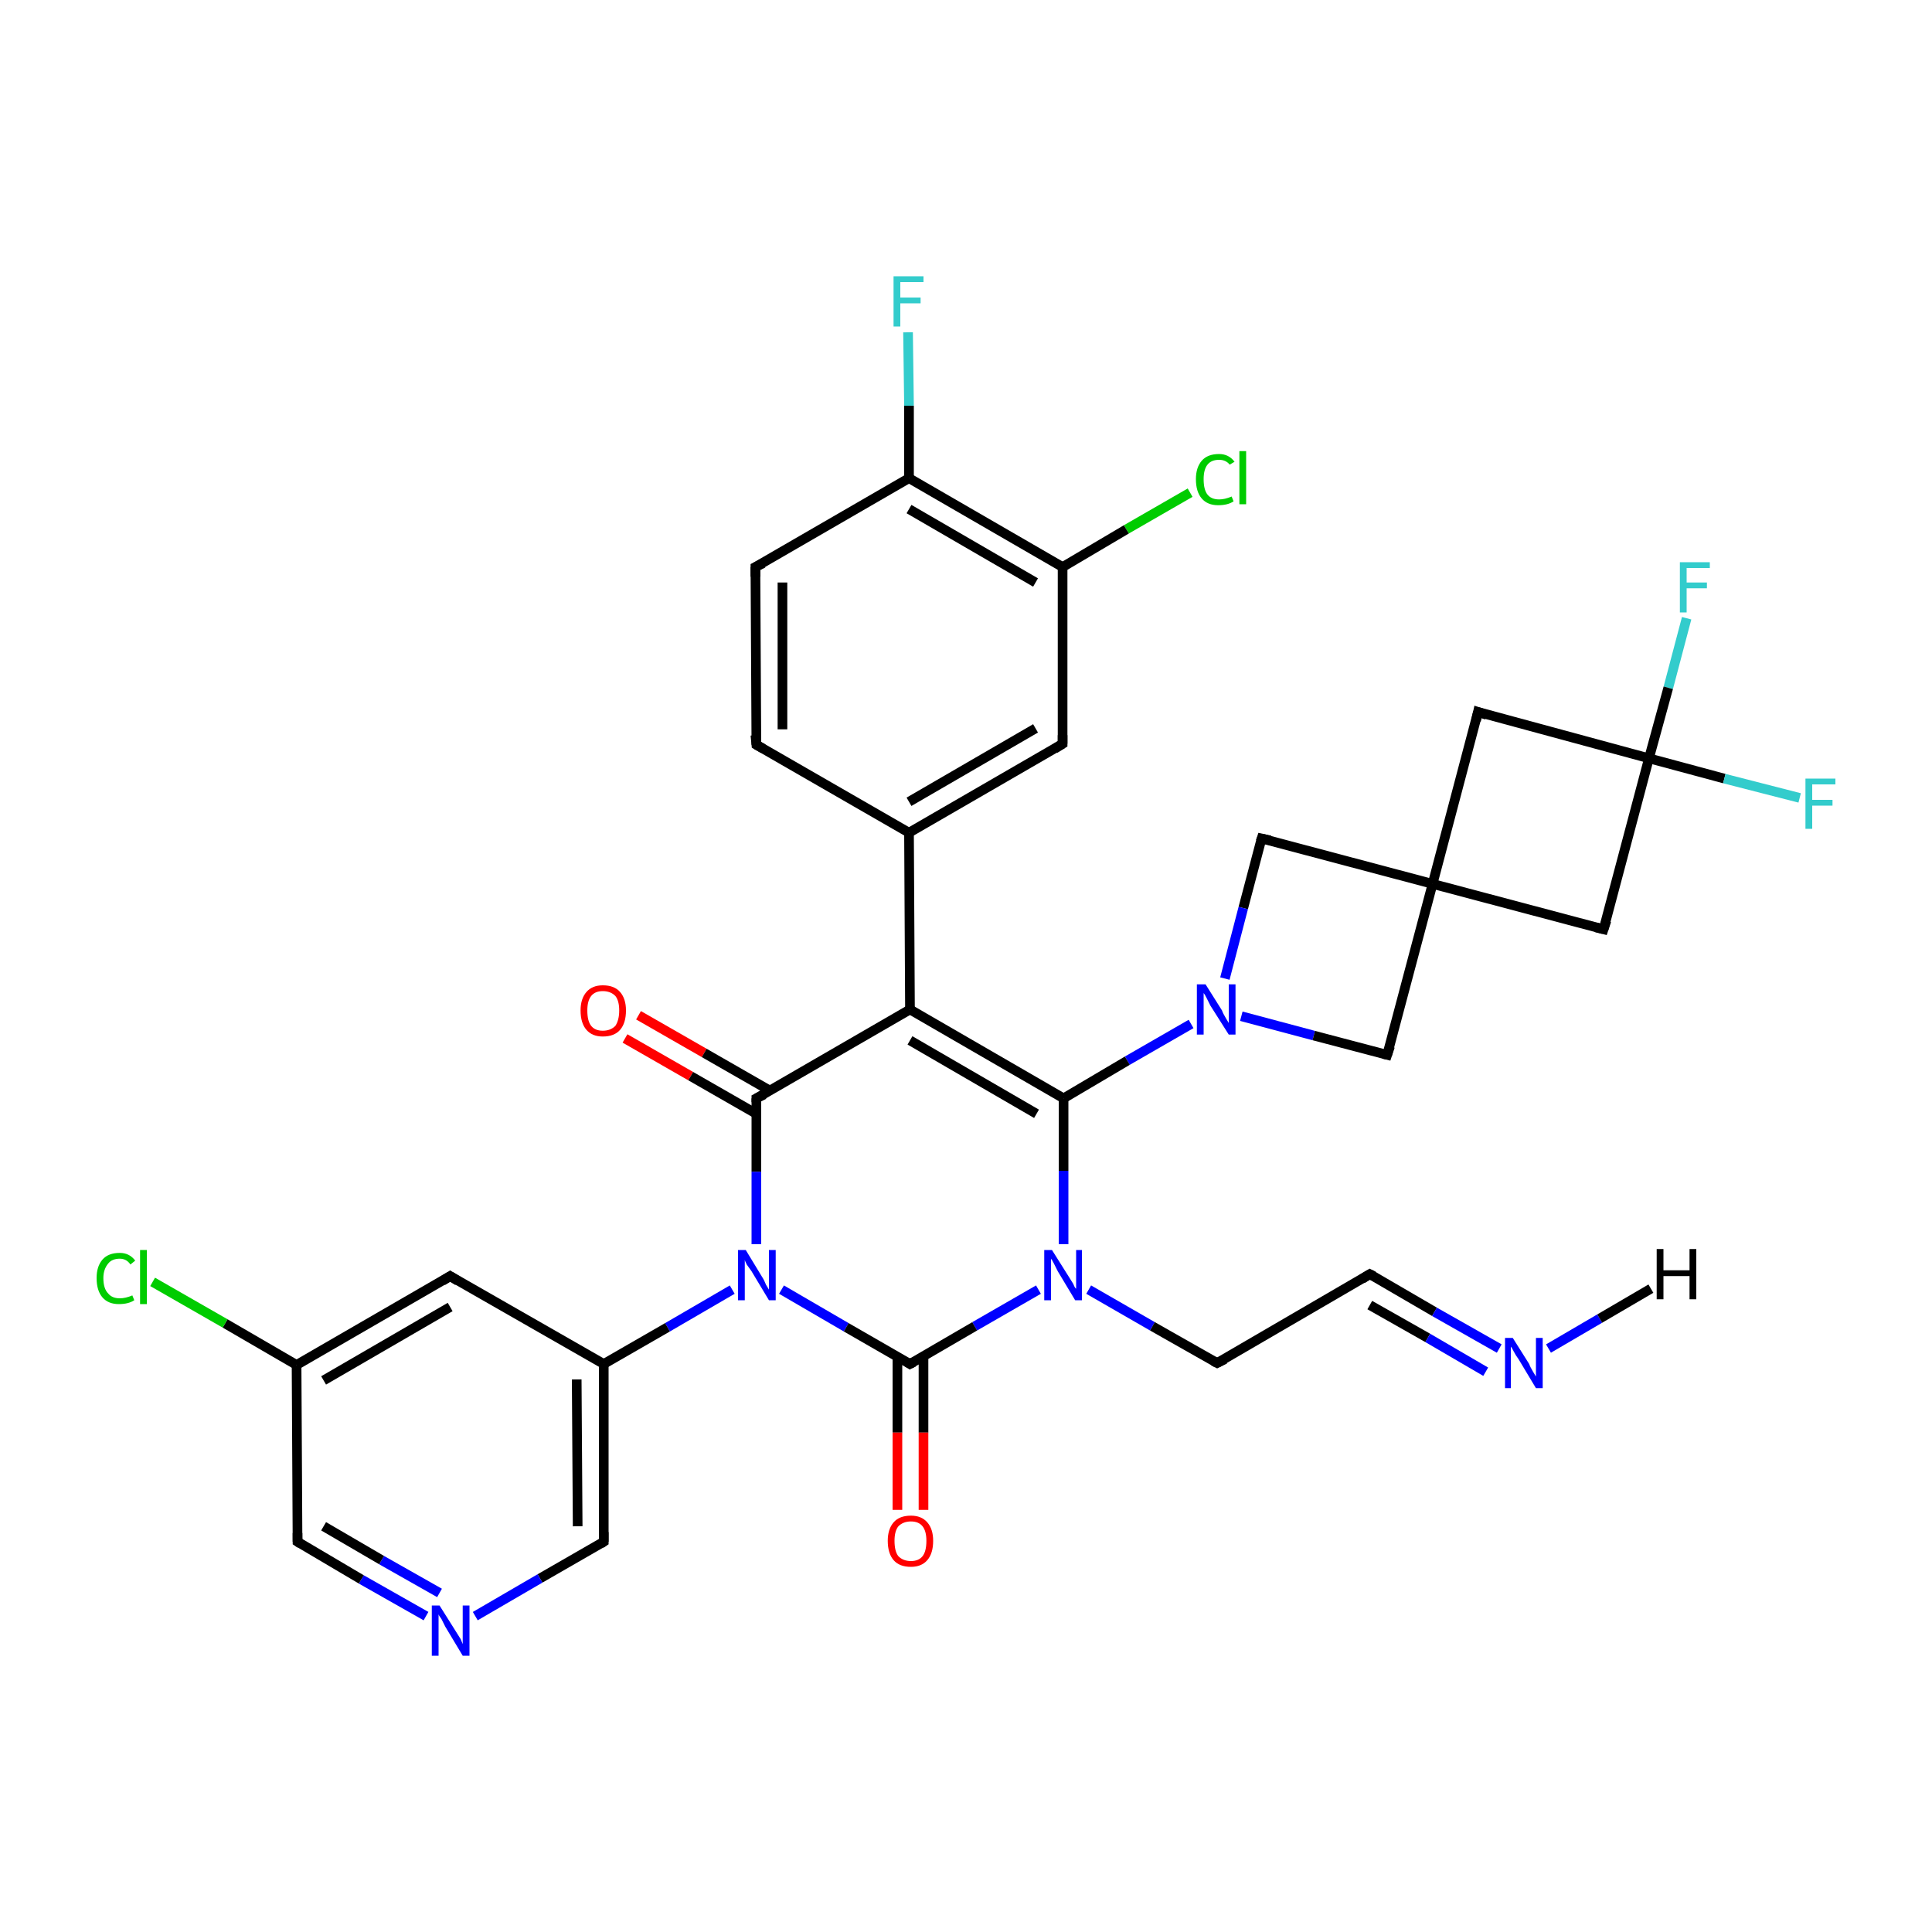 <?xml version='1.0' encoding='iso-8859-1'?>
<svg version='1.1' baseProfile='full'
              xmlns='http://www.w3.org/2000/svg'
                      xmlns:rdkit='http://www.rdkit.org/xml'
                      xmlns:xlink='http://www.w3.org/1999/xlink'
                  xml:space='preserve'
width='200px' height='200px' viewBox='0 0 200 200'>
<!-- END OF HEADER -->
<rect style='opacity:1.0;fill:#FFFFFF;stroke:none' width='200.0' height='200.0' x='0.0' y='0.0'> </rect>
<path class='bond-0 atom-5 atom-6' d='M 94.0,34.4 L 94.1,42.0' style='fill:none;fill-rule:evenodd;stroke:#33CCCC;stroke-width:1.0px;stroke-linecap:butt;stroke-linejoin:miter;stroke-opacity:1' />
<path class='bond-0 atom-5 atom-6' d='M 94.1,42.0 L 94.1,49.5' style='fill:none;fill-rule:evenodd;stroke:#000000;stroke-width:1.0px;stroke-linecap:butt;stroke-linejoin:miter;stroke-opacity:1' />
<path class='bond-1 atom-8 atom-7' d='M 123.2,51.0 L 116.6,54.8' style='fill:none;fill-rule:evenodd;stroke:#00CC00;stroke-width:1.0px;stroke-linecap:butt;stroke-linejoin:miter;stroke-opacity:1' />
<path class='bond-1 atom-8 atom-7' d='M 116.6,54.8 L 110.0,58.7' style='fill:none;fill-rule:evenodd;stroke:#000000;stroke-width:1.0px;stroke-linecap:butt;stroke-linejoin:miter;stroke-opacity:1' />
<path class='bond-2 atom-6 atom-7' d='M 94.1,49.5 L 110.0,58.7' style='fill:none;fill-rule:evenodd;stroke:#000000;stroke-width:1.0px;stroke-linecap:butt;stroke-linejoin:miter;stroke-opacity:1' />
<path class='bond-2 atom-6 atom-7' d='M 94.1,52.7 L 107.2,60.3' style='fill:none;fill-rule:evenodd;stroke:#000000;stroke-width:1.0px;stroke-linecap:butt;stroke-linejoin:miter;stroke-opacity:1' />
<path class='bond-3 atom-6 atom-12' d='M 94.1,49.5 L 78.2,58.7' style='fill:none;fill-rule:evenodd;stroke:#000000;stroke-width:1.0px;stroke-linecap:butt;stroke-linejoin:miter;stroke-opacity:1' />
<path class='bond-4 atom-7 atom-9' d='M 110.0,58.7 L 110.0,77.0' style='fill:none;fill-rule:evenodd;stroke:#000000;stroke-width:1.0px;stroke-linecap:butt;stroke-linejoin:miter;stroke-opacity:1' />
<path class='bond-5 atom-12 atom-11' d='M 78.2,58.7 L 78.3,77.1' style='fill:none;fill-rule:evenodd;stroke:#000000;stroke-width:1.0px;stroke-linecap:butt;stroke-linejoin:miter;stroke-opacity:1' />
<path class='bond-5 atom-12 atom-11' d='M 81.0,60.3 L 81.0,75.5' style='fill:none;fill-rule:evenodd;stroke:#000000;stroke-width:1.0px;stroke-linecap:butt;stroke-linejoin:miter;stroke-opacity:1' />
<path class='bond-6 atom-17 atom-15' d='M 174.6,64.0 L 172.7,71.2' style='fill:none;fill-rule:evenodd;stroke:#33CCCC;stroke-width:1.0px;stroke-linecap:butt;stroke-linejoin:miter;stroke-opacity:1' />
<path class='bond-6 atom-17 atom-15' d='M 172.7,71.2 L 170.7,78.5' style='fill:none;fill-rule:evenodd;stroke:#000000;stroke-width:1.0px;stroke-linecap:butt;stroke-linejoin:miter;stroke-opacity:1' />
<path class='bond-7 atom-9 atom-10' d='M 110.0,77.0 L 94.1,86.2' style='fill:none;fill-rule:evenodd;stroke:#000000;stroke-width:1.0px;stroke-linecap:butt;stroke-linejoin:miter;stroke-opacity:1' />
<path class='bond-7 atom-9 atom-10' d='M 107.2,75.4 L 94.1,83.0' style='fill:none;fill-rule:evenodd;stroke:#000000;stroke-width:1.0px;stroke-linecap:butt;stroke-linejoin:miter;stroke-opacity:1' />
<path class='bond-8 atom-4 atom-15' d='M 166.0,96.2 L 170.7,78.5' style='fill:none;fill-rule:evenodd;stroke:#000000;stroke-width:1.0px;stroke-linecap:butt;stroke-linejoin:miter;stroke-opacity:1' />
<path class='bond-9 atom-4 atom-2' d='M 166.0,96.2 L 148.3,91.5' style='fill:none;fill-rule:evenodd;stroke:#000000;stroke-width:1.0px;stroke-linecap:butt;stroke-linejoin:miter;stroke-opacity:1' />
<path class='bond-10 atom-11 atom-10' d='M 78.3,77.1 L 94.1,86.2' style='fill:none;fill-rule:evenodd;stroke:#000000;stroke-width:1.0px;stroke-linecap:butt;stroke-linejoin:miter;stroke-opacity:1' />
<path class='bond-11 atom-1 atom-2' d='M 130.6,86.8 L 148.3,91.5' style='fill:none;fill-rule:evenodd;stroke:#000000;stroke-width:1.0px;stroke-linecap:butt;stroke-linejoin:miter;stroke-opacity:1' />
<path class='bond-12 atom-1 atom-14' d='M 130.6,86.8 L 128.7,94.0' style='fill:none;fill-rule:evenodd;stroke:#000000;stroke-width:1.0px;stroke-linecap:butt;stroke-linejoin:miter;stroke-opacity:1' />
<path class='bond-12 atom-1 atom-14' d='M 128.7,94.0 L 126.8,101.3' style='fill:none;fill-rule:evenodd;stroke:#0000FF;stroke-width:1.0px;stroke-linecap:butt;stroke-linejoin:miter;stroke-opacity:1' />
<path class='bond-13 atom-10 atom-13' d='M 94.1,86.2 L 94.2,104.5' style='fill:none;fill-rule:evenodd;stroke:#000000;stroke-width:1.0px;stroke-linecap:butt;stroke-linejoin:miter;stroke-opacity:1' />
<path class='bond-14 atom-15 atom-18' d='M 170.7,78.5 L 153.0,73.7' style='fill:none;fill-rule:evenodd;stroke:#000000;stroke-width:1.0px;stroke-linecap:butt;stroke-linejoin:miter;stroke-opacity:1' />
<path class='bond-15 atom-15 atom-16' d='M 170.7,78.5 L 178.5,80.6' style='fill:none;fill-rule:evenodd;stroke:#000000;stroke-width:1.0px;stroke-linecap:butt;stroke-linejoin:miter;stroke-opacity:1' />
<path class='bond-15 atom-15 atom-16' d='M 178.5,80.6 L 186.3,82.6' style='fill:none;fill-rule:evenodd;stroke:#33CCCC;stroke-width:1.0px;stroke-linecap:butt;stroke-linejoin:miter;stroke-opacity:1' />
<path class='bond-16 atom-2 atom-18' d='M 148.3,91.5 L 153.0,73.7' style='fill:none;fill-rule:evenodd;stroke:#000000;stroke-width:1.0px;stroke-linecap:butt;stroke-linejoin:miter;stroke-opacity:1' />
<path class='bond-17 atom-2 atom-3' d='M 148.3,91.5 L 143.6,109.2' style='fill:none;fill-rule:evenodd;stroke:#000000;stroke-width:1.0px;stroke-linecap:butt;stroke-linejoin:miter;stroke-opacity:1' />
<path class='bond-18 atom-14 atom-3' d='M 128.5,105.2 L 136.0,107.2' style='fill:none;fill-rule:evenodd;stroke:#0000FF;stroke-width:1.0px;stroke-linecap:butt;stroke-linejoin:miter;stroke-opacity:1' />
<path class='bond-18 atom-14 atom-3' d='M 136.0,107.2 L 143.6,109.2' style='fill:none;fill-rule:evenodd;stroke:#000000;stroke-width:1.0px;stroke-linecap:butt;stroke-linejoin:miter;stroke-opacity:1' />
<path class='bond-19 atom-14 atom-0' d='M 123.3,106.0 L 116.7,109.8' style='fill:none;fill-rule:evenodd;stroke:#0000FF;stroke-width:1.0px;stroke-linecap:butt;stroke-linejoin:miter;stroke-opacity:1' />
<path class='bond-19 atom-14 atom-0' d='M 116.7,109.8 L 110.1,113.7' style='fill:none;fill-rule:evenodd;stroke:#000000;stroke-width:1.0px;stroke-linecap:butt;stroke-linejoin:miter;stroke-opacity:1' />
<path class='bond-20 atom-13 atom-0' d='M 94.2,104.5 L 110.1,113.7' style='fill:none;fill-rule:evenodd;stroke:#000000;stroke-width:1.0px;stroke-linecap:butt;stroke-linejoin:miter;stroke-opacity:1' />
<path class='bond-20 atom-13 atom-0' d='M 94.2,107.7 L 107.3,115.3' style='fill:none;fill-rule:evenodd;stroke:#000000;stroke-width:1.0px;stroke-linecap:butt;stroke-linejoin:miter;stroke-opacity:1' />
<path class='bond-21 atom-13 atom-33' d='M 94.2,104.5 L 78.3,113.7' style='fill:none;fill-rule:evenodd;stroke:#000000;stroke-width:1.0px;stroke-linecap:butt;stroke-linejoin:miter;stroke-opacity:1' />
<path class='bond-22 atom-34 atom-33' d='M 66.1,105.1 L 72.9,109.0' style='fill:none;fill-rule:evenodd;stroke:#FF0000;stroke-width:1.0px;stroke-linecap:butt;stroke-linejoin:miter;stroke-opacity:1' />
<path class='bond-22 atom-34 atom-33' d='M 72.9,109.0 L 79.7,112.9' style='fill:none;fill-rule:evenodd;stroke:#000000;stroke-width:1.0px;stroke-linecap:butt;stroke-linejoin:miter;stroke-opacity:1' />
<path class='bond-22 atom-34 atom-33' d='M 64.7,107.5 L 71.5,111.4' style='fill:none;fill-rule:evenodd;stroke:#FF0000;stroke-width:1.0px;stroke-linecap:butt;stroke-linejoin:miter;stroke-opacity:1' />
<path class='bond-22 atom-34 atom-33' d='M 71.5,111.4 L 78.3,115.3' style='fill:none;fill-rule:evenodd;stroke:#000000;stroke-width:1.0px;stroke-linecap:butt;stroke-linejoin:miter;stroke-opacity:1' />
<path class='bond-23 atom-0 atom-19' d='M 110.1,113.7 L 110.1,121.2' style='fill:none;fill-rule:evenodd;stroke:#000000;stroke-width:1.0px;stroke-linecap:butt;stroke-linejoin:miter;stroke-opacity:1' />
<path class='bond-23 atom-0 atom-19' d='M 110.1,121.2 L 110.1,128.8' style='fill:none;fill-rule:evenodd;stroke:#0000FF;stroke-width:1.0px;stroke-linecap:butt;stroke-linejoin:miter;stroke-opacity:1' />
<path class='bond-24 atom-33 atom-25' d='M 78.3,113.7 L 78.3,121.3' style='fill:none;fill-rule:evenodd;stroke:#000000;stroke-width:1.0px;stroke-linecap:butt;stroke-linejoin:miter;stroke-opacity:1' />
<path class='bond-24 atom-33 atom-25' d='M 78.3,121.3 L 78.3,128.8' style='fill:none;fill-rule:evenodd;stroke:#0000FF;stroke-width:1.0px;stroke-linecap:butt;stroke-linejoin:miter;stroke-opacity:1' />
<path class='bond-25 atom-19 atom-20' d='M 112.7,133.5 L 119.3,137.3' style='fill:none;fill-rule:evenodd;stroke:#0000FF;stroke-width:1.0px;stroke-linecap:butt;stroke-linejoin:miter;stroke-opacity:1' />
<path class='bond-25 atom-19 atom-20' d='M 119.3,137.3 L 126.0,141.1' style='fill:none;fill-rule:evenodd;stroke:#000000;stroke-width:1.0px;stroke-linecap:butt;stroke-linejoin:miter;stroke-opacity:1' />
<path class='bond-26 atom-19 atom-23' d='M 107.5,133.5 L 100.9,137.3' style='fill:none;fill-rule:evenodd;stroke:#0000FF;stroke-width:1.0px;stroke-linecap:butt;stroke-linejoin:miter;stroke-opacity:1' />
<path class='bond-26 atom-19 atom-23' d='M 100.9,137.3 L 94.2,141.2' style='fill:none;fill-rule:evenodd;stroke:#000000;stroke-width:1.0px;stroke-linecap:butt;stroke-linejoin:miter;stroke-opacity:1' />
<path class='bond-27 atom-25 atom-23' d='M 80.9,133.5 L 87.6,137.4' style='fill:none;fill-rule:evenodd;stroke:#0000FF;stroke-width:1.0px;stroke-linecap:butt;stroke-linejoin:miter;stroke-opacity:1' />
<path class='bond-27 atom-25 atom-23' d='M 87.6,137.4 L 94.2,141.2' style='fill:none;fill-rule:evenodd;stroke:#000000;stroke-width:1.0px;stroke-linecap:butt;stroke-linejoin:miter;stroke-opacity:1' />
<path class='bond-28 atom-25 atom-26' d='M 75.8,133.5 L 69.1,137.4' style='fill:none;fill-rule:evenodd;stroke:#0000FF;stroke-width:1.0px;stroke-linecap:butt;stroke-linejoin:miter;stroke-opacity:1' />
<path class='bond-28 atom-25 atom-26' d='M 69.1,137.4 L 62.5,141.2' style='fill:none;fill-rule:evenodd;stroke:#000000;stroke-width:1.0px;stroke-linecap:butt;stroke-linejoin:miter;stroke-opacity:1' />
<path class='bond-29 atom-20 atom-21' d='M 126.0,141.1 L 141.8,131.9' style='fill:none;fill-rule:evenodd;stroke:#000000;stroke-width:1.0px;stroke-linecap:butt;stroke-linejoin:miter;stroke-opacity:1' />
<path class='bond-30 atom-21 atom-22' d='M 141.8,131.9 L 148.5,135.8' style='fill:none;fill-rule:evenodd;stroke:#000000;stroke-width:1.0px;stroke-linecap:butt;stroke-linejoin:miter;stroke-opacity:1' />
<path class='bond-30 atom-21 atom-22' d='M 148.5,135.8 L 155.2,139.6' style='fill:none;fill-rule:evenodd;stroke:#0000FF;stroke-width:1.0px;stroke-linecap:butt;stroke-linejoin:miter;stroke-opacity:1' />
<path class='bond-30 atom-21 atom-22' d='M 141.8,135.1 L 147.8,138.5' style='fill:none;fill-rule:evenodd;stroke:#000000;stroke-width:1.0px;stroke-linecap:butt;stroke-linejoin:miter;stroke-opacity:1' />
<path class='bond-30 atom-21 atom-22' d='M 147.8,138.5 L 153.8,142.0' style='fill:none;fill-rule:evenodd;stroke:#0000FF;stroke-width:1.0px;stroke-linecap:butt;stroke-linejoin:miter;stroke-opacity:1' />
<path class='bond-31 atom-23 atom-24' d='M 92.9,140.4 L 92.9,148.3' style='fill:none;fill-rule:evenodd;stroke:#000000;stroke-width:1.0px;stroke-linecap:butt;stroke-linejoin:miter;stroke-opacity:1' />
<path class='bond-31 atom-23 atom-24' d='M 92.9,148.3 L 92.9,156.3' style='fill:none;fill-rule:evenodd;stroke:#FF0000;stroke-width:1.0px;stroke-linecap:butt;stroke-linejoin:miter;stroke-opacity:1' />
<path class='bond-31 atom-23 atom-24' d='M 95.6,140.4 L 95.6,148.3' style='fill:none;fill-rule:evenodd;stroke:#000000;stroke-width:1.0px;stroke-linecap:butt;stroke-linejoin:miter;stroke-opacity:1' />
<path class='bond-31 atom-23 atom-24' d='M 95.6,148.3 L 95.6,156.3' style='fill:none;fill-rule:evenodd;stroke:#FF0000;stroke-width:1.0px;stroke-linecap:butt;stroke-linejoin:miter;stroke-opacity:1' />
<path class='bond-32 atom-27 atom-26' d='M 62.5,159.6 L 62.5,141.2' style='fill:none;fill-rule:evenodd;stroke:#000000;stroke-width:1.0px;stroke-linecap:butt;stroke-linejoin:miter;stroke-opacity:1' />
<path class='bond-32 atom-27 atom-26' d='M 59.8,158.0 L 59.7,142.8' style='fill:none;fill-rule:evenodd;stroke:#000000;stroke-width:1.0px;stroke-linecap:butt;stroke-linejoin:miter;stroke-opacity:1' />
<path class='bond-33 atom-27 atom-28' d='M 62.5,159.6 L 55.9,163.4' style='fill:none;fill-rule:evenodd;stroke:#000000;stroke-width:1.0px;stroke-linecap:butt;stroke-linejoin:miter;stroke-opacity:1' />
<path class='bond-33 atom-27 atom-28' d='M 55.9,163.4 L 49.2,167.3' style='fill:none;fill-rule:evenodd;stroke:#0000FF;stroke-width:1.0px;stroke-linecap:butt;stroke-linejoin:miter;stroke-opacity:1' />
<path class='bond-34 atom-26 atom-32' d='M 62.5,141.2 L 46.6,132.1' style='fill:none;fill-rule:evenodd;stroke:#000000;stroke-width:1.0px;stroke-linecap:butt;stroke-linejoin:miter;stroke-opacity:1' />
<path class='bond-35 atom-28 atom-29' d='M 44.1,167.3 L 37.4,163.5' style='fill:none;fill-rule:evenodd;stroke:#0000FF;stroke-width:1.0px;stroke-linecap:butt;stroke-linejoin:miter;stroke-opacity:1' />
<path class='bond-35 atom-28 atom-29' d='M 37.4,163.5 L 30.8,159.6' style='fill:none;fill-rule:evenodd;stroke:#000000;stroke-width:1.0px;stroke-linecap:butt;stroke-linejoin:miter;stroke-opacity:1' />
<path class='bond-35 atom-28 atom-29' d='M 45.5,164.9 L 39.5,161.5' style='fill:none;fill-rule:evenodd;stroke:#0000FF;stroke-width:1.0px;stroke-linecap:butt;stroke-linejoin:miter;stroke-opacity:1' />
<path class='bond-35 atom-28 atom-29' d='M 39.5,161.5 L 33.5,158.0' style='fill:none;fill-rule:evenodd;stroke:#000000;stroke-width:1.0px;stroke-linecap:butt;stroke-linejoin:miter;stroke-opacity:1' />
<path class='bond-36 atom-32 atom-30' d='M 46.6,132.1 L 30.7,141.3' style='fill:none;fill-rule:evenodd;stroke:#000000;stroke-width:1.0px;stroke-linecap:butt;stroke-linejoin:miter;stroke-opacity:1' />
<path class='bond-36 atom-32 atom-30' d='M 46.6,135.3 L 33.5,142.9' style='fill:none;fill-rule:evenodd;stroke:#000000;stroke-width:1.0px;stroke-linecap:butt;stroke-linejoin:miter;stroke-opacity:1' />
<path class='bond-37 atom-29 atom-30' d='M 30.8,159.6 L 30.7,141.3' style='fill:none;fill-rule:evenodd;stroke:#000000;stroke-width:1.0px;stroke-linecap:butt;stroke-linejoin:miter;stroke-opacity:1' />
<path class='bond-38 atom-30 atom-31' d='M 30.7,141.3 L 23.3,137.0' style='fill:none;fill-rule:evenodd;stroke:#000000;stroke-width:1.0px;stroke-linecap:butt;stroke-linejoin:miter;stroke-opacity:1' />
<path class='bond-38 atom-30 atom-31' d='M 23.3,137.0 L 15.8,132.7' style='fill:none;fill-rule:evenodd;stroke:#00CC00;stroke-width:1.0px;stroke-linecap:butt;stroke-linejoin:miter;stroke-opacity:1' />
<path class='bond-39 atom-22 atom-35' d='M 160.3,139.6 L 165.6,136.5' style='fill:none;fill-rule:evenodd;stroke:#0000FF;stroke-width:1.0px;stroke-linecap:butt;stroke-linejoin:miter;stroke-opacity:1' />
<path class='bond-39 atom-22 atom-35' d='M 165.6,136.5 L 170.9,133.4' style='fill:none;fill-rule:evenodd;stroke:#000000;stroke-width:1.0px;stroke-linecap:butt;stroke-linejoin:miter;stroke-opacity:1' />
<path d='M 131.5,87.0 L 130.6,86.8 L 130.5,87.1' style='fill:none;stroke:#000000;stroke-width:1.0px;stroke-linecap:butt;stroke-linejoin:miter;stroke-opacity:1;' />
<path d='M 143.9,108.3 L 143.6,109.2 L 143.2,109.1' style='fill:none;stroke:#000000;stroke-width:1.0px;stroke-linecap:butt;stroke-linejoin:miter;stroke-opacity:1;' />
<path d='M 166.3,95.3 L 166.0,96.2 L 165.2,96.0' style='fill:none;stroke:#000000;stroke-width:1.0px;stroke-linecap:butt;stroke-linejoin:miter;stroke-opacity:1;' />
<path d='M 110.0,76.1 L 110.0,77.0 L 109.2,77.5' style='fill:none;stroke:#000000;stroke-width:1.0px;stroke-linecap:butt;stroke-linejoin:miter;stroke-opacity:1;' />
<path d='M 78.2,76.1 L 78.3,77.1 L 79.0,77.5' style='fill:none;stroke:#000000;stroke-width:1.0px;stroke-linecap:butt;stroke-linejoin:miter;stroke-opacity:1;' />
<path d='M 79.0,58.3 L 78.2,58.7 L 78.2,59.7' style='fill:none;stroke:#000000;stroke-width:1.0px;stroke-linecap:butt;stroke-linejoin:miter;stroke-opacity:1;' />
<path d='M 153.9,74.0 L 153.0,73.7 L 152.8,74.6' style='fill:none;stroke:#000000;stroke-width:1.0px;stroke-linecap:butt;stroke-linejoin:miter;stroke-opacity:1;' />
<path d='M 125.6,140.9 L 126.0,141.1 L 126.8,140.7' style='fill:none;stroke:#000000;stroke-width:1.0px;stroke-linecap:butt;stroke-linejoin:miter;stroke-opacity:1;' />
<path d='M 141.0,132.4 L 141.8,131.9 L 142.2,132.1' style='fill:none;stroke:#000000;stroke-width:1.0px;stroke-linecap:butt;stroke-linejoin:miter;stroke-opacity:1;' />
<path d='M 94.6,141.0 L 94.2,141.2 L 93.9,141.0' style='fill:none;stroke:#000000;stroke-width:1.0px;stroke-linecap:butt;stroke-linejoin:miter;stroke-opacity:1;' />
<path d='M 62.5,158.6 L 62.5,159.6 L 62.2,159.8' style='fill:none;stroke:#000000;stroke-width:1.0px;stroke-linecap:butt;stroke-linejoin:miter;stroke-opacity:1;' />
<path d='M 31.1,159.8 L 30.8,159.6 L 30.8,158.7' style='fill:none;stroke:#000000;stroke-width:1.0px;stroke-linecap:butt;stroke-linejoin:miter;stroke-opacity:1;' />
<path d='M 47.4,132.6 L 46.6,132.1 L 45.8,132.6' style='fill:none;stroke:#000000;stroke-width:1.0px;stroke-linecap:butt;stroke-linejoin:miter;stroke-opacity:1;' />
<path d='M 79.1,113.3 L 78.3,113.7 L 78.3,114.1' style='fill:none;stroke:#000000;stroke-width:1.0px;stroke-linecap:butt;stroke-linejoin:miter;stroke-opacity:1;' />
<path class='atom-5' d='M 92.5 28.6
L 95.6 28.6
L 95.6 29.2
L 93.2 29.2
L 93.2 30.8
L 95.3 30.8
L 95.3 31.4
L 93.2 31.4
L 93.2 33.8
L 92.5 33.8
L 92.5 28.6
' fill='#33CCCC'/>
<path class='atom-8' d='M 123.8 49.6
Q 123.8 48.4, 124.4 47.7
Q 125.0 47.0, 126.2 47.0
Q 127.2 47.0, 127.8 47.8
L 127.3 48.1
Q 126.9 47.6, 126.2 47.6
Q 125.4 47.6, 125.0 48.1
Q 124.6 48.6, 124.6 49.6
Q 124.6 50.7, 125.0 51.2
Q 125.4 51.7, 126.2 51.7
Q 126.8 51.7, 127.5 51.4
L 127.7 51.9
Q 127.4 52.1, 127.0 52.2
Q 126.6 52.3, 126.1 52.3
Q 125.0 52.3, 124.4 51.6
Q 123.8 50.9, 123.8 49.6
' fill='#00CC00'/>
<path class='atom-8' d='M 128.3 46.7
L 129.0 46.7
L 129.0 52.2
L 128.3 52.2
L 128.3 46.7
' fill='#00CC00'/>
<path class='atom-14' d='M 124.8 101.9
L 126.5 104.6
Q 126.6 104.9, 126.9 105.4
Q 127.2 105.9, 127.2 105.9
L 127.2 101.9
L 127.9 101.9
L 127.9 107.1
L 127.2 107.1
L 125.3 104.1
Q 125.1 103.7, 124.9 103.3
Q 124.7 102.9, 124.6 102.8
L 124.6 107.1
L 123.9 107.1
L 123.9 101.9
L 124.8 101.9
' fill='#0000FF'/>
<path class='atom-16' d='M 186.9 80.6
L 190.0 80.6
L 190.0 81.2
L 187.6 81.2
L 187.6 82.8
L 189.7 82.8
L 189.7 83.4
L 187.6 83.4
L 187.6 85.8
L 186.9 85.8
L 186.9 80.6
' fill='#33CCCC'/>
<path class='atom-17' d='M 173.9 58.2
L 177.0 58.2
L 177.0 58.8
L 174.6 58.8
L 174.6 60.3
L 176.7 60.3
L 176.7 60.9
L 174.6 60.9
L 174.6 63.4
L 173.9 63.4
L 173.9 58.2
' fill='#33CCCC'/>
<path class='atom-19' d='M 108.9 129.4
L 110.6 132.1
Q 110.8 132.4, 111.1 132.9
Q 111.3 133.4, 111.4 133.4
L 111.4 129.4
L 112.0 129.4
L 112.0 134.6
L 111.3 134.6
L 109.5 131.6
Q 109.3 131.2, 109.1 130.8
Q 108.9 130.4, 108.8 130.3
L 108.8 134.6
L 108.1 134.6
L 108.1 129.4
L 108.9 129.4
' fill='#0000FF'/>
<path class='atom-22' d='M 156.6 138.5
L 158.3 141.2
Q 158.4 141.5, 158.7 142.0
Q 159.0 142.5, 159.0 142.5
L 159.0 138.5
L 159.7 138.5
L 159.7 143.7
L 159.0 143.7
L 157.2 140.7
Q 156.9 140.3, 156.7 139.9
Q 156.5 139.5, 156.4 139.4
L 156.4 143.7
L 155.8 143.7
L 155.8 138.5
L 156.6 138.5
' fill='#0000FF'/>
<path class='atom-24' d='M 91.9 159.5
Q 91.9 158.3, 92.5 157.6
Q 93.1 156.9, 94.3 156.9
Q 95.4 156.9, 96.0 157.6
Q 96.6 158.3, 96.6 159.5
Q 96.6 160.8, 96.0 161.5
Q 95.4 162.2, 94.3 162.2
Q 93.1 162.2, 92.5 161.5
Q 91.9 160.8, 91.9 159.5
M 94.3 161.6
Q 95.1 161.6, 95.5 161.1
Q 95.9 160.6, 95.9 159.5
Q 95.9 158.5, 95.5 158.0
Q 95.1 157.5, 94.3 157.5
Q 93.5 157.5, 93.0 158.0
Q 92.6 158.5, 92.6 159.5
Q 92.6 160.6, 93.0 161.1
Q 93.5 161.6, 94.3 161.6
' fill='#FF0000'/>
<path class='atom-25' d='M 77.2 129.4
L 78.9 132.2
Q 79.1 132.5, 79.3 133.0
Q 79.6 133.5, 79.6 133.5
L 79.6 129.4
L 80.3 129.4
L 80.3 134.6
L 79.6 134.6
L 77.8 131.6
Q 77.6 131.3, 77.3 130.9
Q 77.1 130.5, 77.1 130.4
L 77.1 134.6
L 76.4 134.6
L 76.4 129.4
L 77.2 129.4
' fill='#0000FF'/>
<path class='atom-28' d='M 45.5 166.2
L 47.2 168.9
Q 47.4 169.2, 47.7 169.7
Q 47.9 170.2, 47.9 170.2
L 47.9 166.2
L 48.6 166.2
L 48.6 171.4
L 47.9 171.4
L 46.1 168.4
Q 45.9 168.0, 45.7 167.6
Q 45.4 167.2, 45.4 167.1
L 45.4 171.4
L 44.7 171.4
L 44.7 166.2
L 45.5 166.2
' fill='#0000FF'/>
<path class='atom-31' d='M 10.0 132.3
Q 10.0 131.1, 10.6 130.4
Q 11.2 129.7, 12.4 129.7
Q 13.4 129.7, 14.0 130.5
L 13.5 130.9
Q 13.1 130.3, 12.4 130.3
Q 11.6 130.3, 11.2 130.8
Q 10.7 131.4, 10.7 132.3
Q 10.7 133.4, 11.2 133.9
Q 11.6 134.4, 12.4 134.4
Q 13.0 134.4, 13.7 134.1
L 13.9 134.6
Q 13.6 134.8, 13.2 134.9
Q 12.8 135.0, 12.3 135.0
Q 11.2 135.0, 10.6 134.3
Q 10.0 133.6, 10.0 132.3
' fill='#00CC00'/>
<path class='atom-31' d='M 14.5 129.4
L 15.2 129.4
L 15.2 135.0
L 14.5 135.0
L 14.5 129.4
' fill='#00CC00'/>
<path class='atom-34' d='M 60.1 104.6
Q 60.1 103.4, 60.7 102.7
Q 61.3 102.0, 62.4 102.0
Q 63.6 102.0, 64.2 102.7
Q 64.8 103.4, 64.8 104.6
Q 64.8 105.9, 64.2 106.6
Q 63.6 107.3, 62.4 107.3
Q 61.3 107.3, 60.7 106.6
Q 60.1 105.9, 60.1 104.6
M 62.4 106.7
Q 63.2 106.7, 63.7 106.2
Q 64.1 105.6, 64.1 104.6
Q 64.1 103.6, 63.7 103.1
Q 63.2 102.6, 62.4 102.6
Q 61.6 102.6, 61.2 103.1
Q 60.8 103.6, 60.8 104.6
Q 60.8 105.7, 61.2 106.2
Q 61.6 106.7, 62.4 106.7
' fill='#FF0000'/>
<path class='atom-35' d='M 171.5 129.3
L 172.2 129.3
L 172.2 131.5
L 174.9 131.5
L 174.9 129.3
L 175.6 129.3
L 175.6 134.5
L 174.9 134.5
L 174.9 132.1
L 172.2 132.1
L 172.2 134.5
L 171.5 134.5
L 171.5 129.3
' fill='#000000'/>
</svg>
